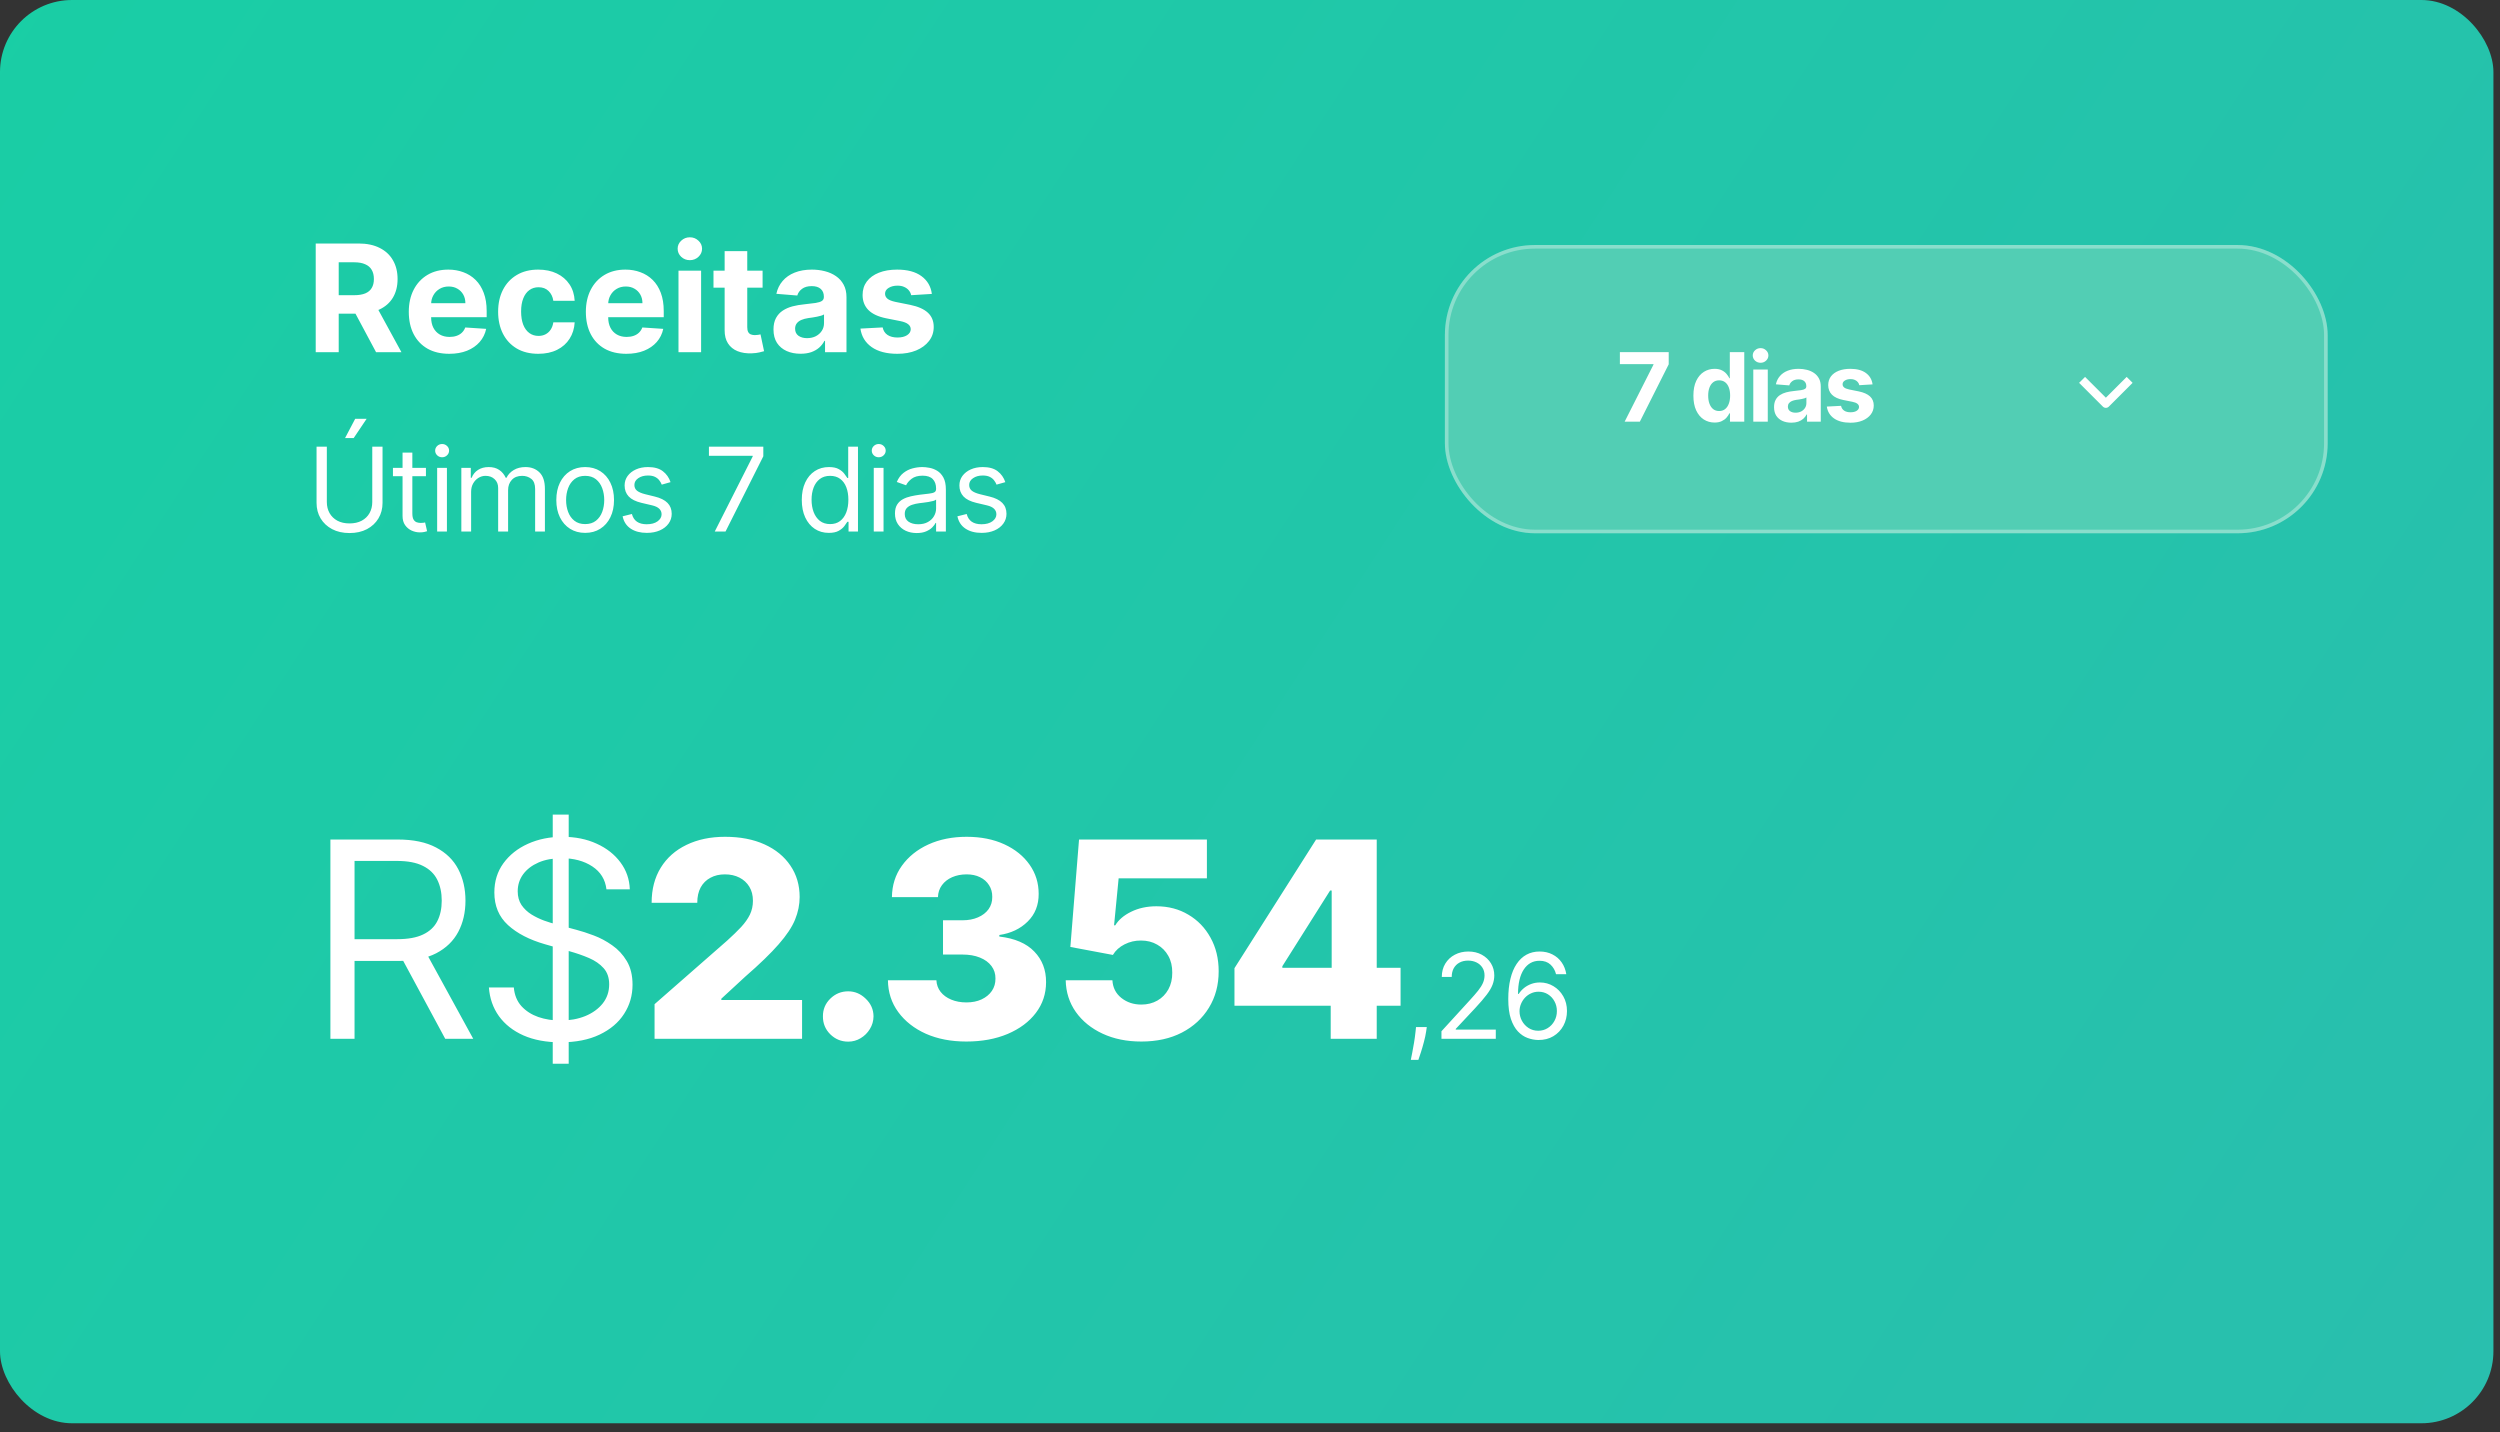 <svg xmlns="http://www.w3.org/2000/svg" width="192" height="110" viewBox="0 0 192 110" fill="none"><rect x="0" y="0" width="192" height="110" fill="#333333" stroke="none"/><rect width="191.495" height="109.307" rx="5.535" fill="url(#paint0_linear_64_62)"></rect><path d="M24.247 27.05V18.701H27.541C28.172 18.701 28.71 18.813 29.156 19.039C29.604 19.262 29.945 19.578 30.179 19.989C30.416 20.396 30.534 20.876 30.534 21.428C30.534 21.982 30.414 22.459 30.175 22.859C29.936 23.256 29.589 23.56 29.135 23.772C28.684 23.984 28.138 24.09 27.497 24.09H25.291V22.671H27.211C27.548 22.671 27.828 22.625 28.051 22.533C28.274 22.44 28.44 22.302 28.548 22.117C28.66 21.932 28.715 21.702 28.715 21.428C28.715 21.151 28.66 20.917 28.548 20.727C28.44 20.537 28.273 20.392 28.047 20.295C27.824 20.194 27.543 20.144 27.203 20.144H26.013V27.05H24.247ZM28.756 23.25L30.831 27.05H28.883L26.852 23.25H28.756ZM34.502 27.172C33.857 27.172 33.303 27.042 32.838 26.781C32.376 26.517 32.02 26.145 31.77 25.664C31.52 25.18 31.395 24.608 31.395 23.947C31.395 23.303 31.52 22.738 31.77 22.251C32.02 21.765 32.372 21.386 32.826 21.114C33.282 20.842 33.818 20.706 34.432 20.706C34.845 20.706 35.23 20.773 35.586 20.906C35.945 21.037 36.257 21.234 36.524 21.497C36.793 21.761 37.002 22.092 37.151 22.492C37.301 22.889 37.376 23.354 37.376 23.886V24.363H32.088V23.287H35.741C35.741 23.037 35.687 22.815 35.578 22.622C35.469 22.43 35.318 22.279 35.125 22.17C34.935 22.058 34.714 22.003 34.461 22.003C34.197 22.003 33.963 22.064 33.76 22.186C33.558 22.306 33.401 22.468 33.287 22.671C33.172 22.872 33.114 23.097 33.111 23.344V24.367C33.111 24.677 33.168 24.945 33.282 25.17C33.399 25.396 33.564 25.57 33.776 25.692C33.988 25.814 34.239 25.876 34.53 25.876C34.723 25.876 34.9 25.849 35.06 25.794C35.22 25.74 35.358 25.658 35.472 25.55C35.586 25.441 35.673 25.308 35.733 25.15L37.339 25.256C37.257 25.642 37.09 25.979 36.837 26.267C36.587 26.552 36.264 26.775 35.867 26.936C35.473 27.093 35.018 27.172 34.502 27.172ZM41.338 27.172C40.697 27.172 40.145 27.036 39.683 26.764C39.224 26.49 38.87 26.109 38.623 25.623C38.379 25.136 38.256 24.577 38.256 23.943C38.256 23.302 38.38 22.739 38.627 22.256C38.877 21.769 39.232 21.39 39.691 21.118C40.151 20.844 40.697 20.706 41.33 20.706C41.876 20.706 42.355 20.805 42.765 21.004C43.175 21.202 43.5 21.481 43.739 21.84C43.979 22.198 44.11 22.62 44.135 23.104H42.496C42.45 22.791 42.328 22.54 42.129 22.349C41.934 22.156 41.677 22.06 41.359 22.06C41.09 22.06 40.855 22.133 40.653 22.28C40.455 22.424 40.3 22.635 40.189 22.912C40.077 23.189 40.021 23.525 40.021 23.919C40.021 24.318 40.076 24.658 40.184 24.938C40.296 25.218 40.452 25.431 40.653 25.578C40.855 25.725 41.09 25.798 41.359 25.798C41.557 25.798 41.735 25.758 41.893 25.676C42.053 25.594 42.185 25.476 42.288 25.321C42.394 25.164 42.463 24.975 42.496 24.755H44.135C44.108 25.233 43.977 25.654 43.743 26.018C43.513 26.38 43.193 26.663 42.785 26.866C42.378 27.07 41.895 27.172 41.338 27.172ZM48.101 27.172C47.456 27.172 46.902 27.042 46.437 26.781C45.975 26.517 45.619 26.145 45.369 25.664C45.119 25.18 44.994 24.608 44.994 23.947C44.994 23.303 45.119 22.738 45.369 22.251C45.619 21.765 45.971 21.386 46.425 21.114C46.882 20.842 47.417 20.706 48.031 20.706C48.444 20.706 48.829 20.773 49.185 20.906C49.544 21.037 49.856 21.234 50.123 21.497C50.392 21.761 50.601 22.092 50.751 22.492C50.9 22.889 50.975 23.354 50.975 23.886V24.363H45.687V23.287H49.34C49.34 23.037 49.286 22.815 49.177 22.622C49.068 22.43 48.917 22.279 48.724 22.17C48.534 22.058 48.313 22.003 48.06 22.003C47.796 22.003 47.562 22.064 47.359 22.186C47.157 22.306 47 22.468 46.886 22.671C46.772 22.872 46.713 23.097 46.71 23.344V24.367C46.71 24.677 46.767 24.945 46.882 25.17C46.998 25.396 47.163 25.57 47.375 25.692C47.587 25.814 47.838 25.876 48.129 25.876C48.322 25.876 48.499 25.849 48.659 25.794C48.819 25.74 48.957 25.658 49.071 25.55C49.185 25.441 49.272 25.308 49.332 25.15L50.938 25.256C50.856 25.642 50.689 25.979 50.437 26.267C50.187 26.552 49.863 26.775 49.466 26.936C49.072 27.093 48.617 27.172 48.101 27.172ZM52.108 27.05V20.788H53.845V27.05H52.108ZM52.98 19.981C52.722 19.981 52.501 19.895 52.316 19.724C52.134 19.55 52.043 19.342 52.043 19.1C52.043 18.861 52.134 18.656 52.316 18.485C52.501 18.311 52.722 18.224 52.98 18.224C53.239 18.224 53.459 18.311 53.641 18.485C53.826 18.656 53.918 18.861 53.918 19.1C53.918 19.342 53.826 19.55 53.641 19.724C53.459 19.895 53.239 19.981 52.98 19.981ZM58.567 20.788V22.092H54.796V20.788H58.567ZM55.652 19.288H57.389V25.126C57.389 25.286 57.413 25.411 57.462 25.501C57.511 25.588 57.579 25.649 57.666 25.684C57.755 25.719 57.859 25.737 57.975 25.737C58.057 25.737 58.139 25.73 58.22 25.717C58.302 25.7 58.364 25.688 58.408 25.68L58.681 26.972C58.594 27 58.472 27.031 58.314 27.066C58.156 27.104 57.965 27.127 57.739 27.135C57.321 27.152 56.954 27.096 56.638 26.968C56.326 26.84 56.083 26.642 55.909 26.373C55.735 26.104 55.649 25.764 55.652 25.354V19.288ZM61.484 27.168C61.084 27.168 60.728 27.099 60.416 26.96C60.103 26.819 59.856 26.611 59.673 26.336C59.494 26.059 59.404 25.714 59.404 25.301C59.404 24.953 59.468 24.661 59.596 24.424C59.724 24.188 59.898 23.998 60.118 23.854C60.338 23.71 60.588 23.601 60.868 23.527C61.151 23.454 61.447 23.402 61.757 23.373C62.121 23.334 62.414 23.299 62.637 23.267C62.86 23.231 63.022 23.18 63.123 23.112C63.223 23.044 63.273 22.943 63.273 22.81V22.785C63.273 22.527 63.192 22.328 63.029 22.186C62.868 22.045 62.64 21.974 62.344 21.974C62.031 21.974 61.783 22.044 61.598 22.182C61.413 22.318 61.291 22.489 61.231 22.696L59.625 22.565C59.706 22.185 59.867 21.856 60.106 21.579C60.345 21.299 60.653 21.084 61.031 20.935C61.412 20.782 61.852 20.706 62.352 20.706C62.7 20.706 63.033 20.747 63.351 20.829C63.672 20.91 63.956 21.037 64.203 21.208C64.453 21.379 64.65 21.599 64.794 21.868C64.938 22.135 65.01 22.454 65.01 22.826V27.05H63.363V26.181H63.314C63.214 26.377 63.079 26.55 62.91 26.699C62.742 26.846 62.539 26.962 62.303 27.046C62.067 27.127 61.793 27.168 61.484 27.168ZM61.981 25.97C62.236 25.97 62.462 25.919 62.658 25.819C62.853 25.715 63.007 25.577 63.118 25.403C63.23 25.229 63.285 25.032 63.285 24.812V24.147C63.231 24.183 63.156 24.215 63.061 24.245C62.969 24.272 62.864 24.298 62.747 24.322C62.63 24.344 62.514 24.365 62.397 24.384C62.28 24.4 62.174 24.415 62.079 24.428C61.875 24.458 61.697 24.506 61.545 24.571C61.393 24.636 61.274 24.725 61.19 24.836C61.106 24.945 61.064 25.081 61.064 25.244C61.064 25.48 61.149 25.661 61.321 25.786C61.495 25.908 61.715 25.97 61.981 25.97ZM71.567 22.573L69.978 22.671C69.95 22.535 69.892 22.413 69.802 22.304C69.713 22.193 69.594 22.105 69.448 22.04C69.303 21.971 69.131 21.938 68.93 21.938C68.661 21.938 68.434 21.995 68.249 22.109C68.064 22.22 67.972 22.37 67.972 22.557C67.972 22.707 68.032 22.833 68.151 22.936C68.271 23.04 68.476 23.122 68.767 23.185L69.9 23.413C70.509 23.538 70.963 23.739 71.262 24.017C71.561 24.294 71.71 24.658 71.71 25.109C71.71 25.52 71.589 25.88 71.347 26.19C71.108 26.499 70.779 26.741 70.361 26.915C69.945 27.087 69.465 27.172 68.922 27.172C68.093 27.172 67.432 27 66.94 26.654C66.451 26.306 66.164 25.834 66.08 25.236L67.788 25.146C67.84 25.399 67.965 25.592 68.163 25.725C68.362 25.855 68.616 25.921 68.926 25.921C69.23 25.921 69.475 25.862 69.66 25.745C69.847 25.626 69.942 25.472 69.945 25.285C69.942 25.127 69.876 24.998 69.745 24.897C69.615 24.794 69.414 24.715 69.142 24.661L68.057 24.445C67.446 24.322 66.991 24.11 66.692 23.809C66.395 23.507 66.247 23.122 66.247 22.655C66.247 22.253 66.356 21.906 66.573 21.616C66.794 21.325 67.102 21.1 67.499 20.943C67.898 20.785 68.366 20.706 68.901 20.706C69.692 20.706 70.315 20.873 70.769 21.208C71.225 21.542 71.491 21.997 71.567 22.573Z" fill="white"></path><path d="M28.59 34.303H29.379V38.62C29.379 39.066 29.274 39.464 29.064 39.814C28.856 40.162 28.562 40.437 28.182 40.639C27.802 40.838 27.357 40.938 26.845 40.938C26.334 40.938 25.888 40.838 25.508 40.639C25.128 40.437 24.833 40.162 24.623 39.814C24.415 39.464 24.311 39.066 24.311 38.62V34.303H25.101V38.557C25.101 38.875 25.171 39.158 25.311 39.407C25.451 39.653 25.65 39.847 25.909 39.989C26.17 40.129 26.482 40.199 26.845 40.199C27.208 40.199 27.52 40.129 27.781 39.989C28.042 39.847 28.242 39.653 28.38 39.407C28.52 39.158 28.59 38.875 28.59 38.557V34.303ZM26.501 33.641L27.278 32.164H28.157L27.164 33.641H26.501ZM32.712 35.934V36.57H30.178V35.934H32.712ZM30.916 34.762H31.668V39.422C31.668 39.635 31.698 39.794 31.76 39.9C31.823 40.004 31.904 40.074 32.002 40.11C32.102 40.144 32.206 40.161 32.317 40.161C32.4 40.161 32.468 40.157 32.521 40.148C32.574 40.138 32.616 40.129 32.648 40.123L32.801 40.798C32.75 40.817 32.679 40.836 32.587 40.855C32.496 40.876 32.381 40.887 32.24 40.887C32.028 40.887 31.82 40.841 31.616 40.75C31.415 40.659 31.247 40.52 31.113 40.333C30.982 40.146 30.916 39.911 30.916 39.626V34.762ZM33.573 40.823V35.934H34.324V40.823H33.573ZM33.955 35.118C33.808 35.118 33.682 35.069 33.576 34.969C33.472 34.869 33.42 34.749 33.42 34.609C33.42 34.469 33.472 34.349 33.576 34.249C33.682 34.15 33.808 34.1 33.955 34.1C34.101 34.1 34.227 34.15 34.331 34.249C34.437 34.349 34.49 34.469 34.49 34.609C34.49 34.749 34.437 34.869 34.331 34.969C34.227 35.069 34.101 35.118 33.955 35.118ZM35.431 40.823V35.934H36.157V36.697H36.221C36.323 36.436 36.487 36.234 36.714 36.089C36.941 35.943 37.214 35.87 37.532 35.87C37.855 35.87 38.123 35.943 38.338 36.089C38.554 36.234 38.723 36.436 38.844 36.697H38.895C39.02 36.445 39.208 36.244 39.458 36.096C39.709 35.945 40.009 35.87 40.359 35.87C40.796 35.87 41.154 36.007 41.432 36.281C41.71 36.552 41.849 36.975 41.849 37.551V40.823H41.098V37.551C41.098 37.19 40.999 36.932 40.802 36.777C40.604 36.622 40.372 36.545 40.105 36.545C39.761 36.545 39.494 36.649 39.306 36.857C39.117 37.062 39.022 37.324 39.022 37.64V40.823H38.258V37.474C38.258 37.196 38.168 36.972 37.987 36.803C37.807 36.631 37.575 36.545 37.29 36.545C37.095 36.545 36.913 36.597 36.743 36.701C36.575 36.805 36.439 36.949 36.335 37.134C36.233 37.316 36.182 37.527 36.182 37.767V40.823H35.431ZM44.94 40.925C44.499 40.925 44.111 40.82 43.778 40.61C43.447 40.4 43.188 40.106 43.002 39.728C42.817 39.35 42.725 38.909 42.725 38.404C42.725 37.895 42.817 37.45 43.002 37.07C43.188 36.69 43.447 36.395 43.778 36.185C44.111 35.975 44.499 35.87 44.94 35.87C45.382 35.87 45.768 35.975 46.099 36.185C46.432 36.395 46.691 36.69 46.876 37.07C47.063 37.45 47.156 37.895 47.156 38.404C47.156 38.909 47.063 39.35 46.876 39.728C46.691 40.106 46.432 40.4 46.099 40.61C45.768 40.82 45.382 40.925 44.94 40.925ZM44.94 40.25C45.276 40.25 45.551 40.164 45.768 39.992C45.984 39.821 46.145 39.594 46.249 39.314C46.353 39.034 46.405 38.731 46.405 38.404C46.405 38.077 46.353 37.772 46.249 37.49C46.145 37.208 45.984 36.98 45.768 36.806C45.551 36.632 45.276 36.545 44.94 36.545C44.605 36.545 44.329 36.632 44.113 36.806C43.896 36.98 43.736 37.208 43.632 37.49C43.528 37.772 43.476 38.077 43.476 38.404C43.476 38.731 43.528 39.034 43.632 39.314C43.736 39.594 43.896 39.821 44.113 39.992C44.329 40.164 44.605 40.25 44.94 40.25ZM51.498 37.029L50.823 37.22C50.78 37.107 50.718 36.998 50.635 36.892C50.554 36.783 50.444 36.694 50.304 36.624C50.164 36.554 49.984 36.519 49.766 36.519C49.466 36.519 49.217 36.588 49.017 36.726C48.82 36.862 48.721 37.035 48.721 37.245C48.721 37.432 48.789 37.579 48.925 37.688C49.061 37.796 49.273 37.886 49.562 37.958L50.288 38.136C50.725 38.242 51.051 38.405 51.265 38.623C51.479 38.84 51.587 39.119 51.587 39.461C51.587 39.741 51.506 39.991 51.345 40.212C51.185 40.433 50.963 40.607 50.676 40.734C50.39 40.861 50.056 40.925 49.676 40.925C49.178 40.925 48.765 40.817 48.438 40.6C48.111 40.384 47.904 40.068 47.817 39.652L48.531 39.474C48.598 39.737 48.727 39.934 48.916 40.066C49.107 40.197 49.356 40.263 49.664 40.263C50.014 40.263 50.292 40.189 50.498 40.04C50.706 39.889 50.81 39.709 50.81 39.499C50.81 39.329 50.75 39.187 50.632 39.072C50.513 38.956 50.33 38.869 50.084 38.811L49.269 38.62C48.821 38.514 48.492 38.35 48.282 38.127C48.074 37.902 47.97 37.621 47.97 37.283C47.97 37.007 48.048 36.763 48.203 36.551C48.36 36.339 48.573 36.172 48.843 36.051C49.114 35.93 49.422 35.87 49.766 35.87C50.249 35.87 50.629 35.976 50.905 36.188C51.183 36.4 51.381 36.681 51.498 37.029ZM54.892 40.823L57.808 35.055V35.004H54.446V34.303H58.623V35.042L55.72 40.823H54.892ZM63.652 40.925C63.245 40.925 62.885 40.822 62.573 40.616C62.261 40.408 62.017 40.115 61.841 39.738C61.665 39.358 61.577 38.909 61.577 38.391C61.577 37.877 61.665 37.432 61.841 37.054C62.017 36.676 62.262 36.384 62.576 36.179C62.89 35.973 63.253 35.87 63.665 35.87C63.983 35.87 64.235 35.923 64.419 36.029C64.606 36.133 64.748 36.252 64.846 36.386C64.946 36.517 65.023 36.625 65.078 36.71H65.142V34.303H65.893V40.823H65.168V40.072H65.078C65.023 40.161 64.945 40.274 64.843 40.409C64.741 40.543 64.596 40.663 64.407 40.769C64.218 40.873 63.966 40.925 63.652 40.925ZM63.754 40.25C64.055 40.25 64.31 40.172 64.518 40.015C64.726 39.855 64.884 39.636 64.992 39.356C65.101 39.073 65.155 38.748 65.155 38.378C65.155 38.013 65.102 37.694 64.996 37.42C64.889 37.144 64.732 36.93 64.524 36.777C64.316 36.622 64.06 36.545 63.754 36.545C63.436 36.545 63.17 36.626 62.958 36.79C62.748 36.951 62.59 37.171 62.484 37.449C62.38 37.725 62.328 38.035 62.328 38.378C62.328 38.726 62.381 39.043 62.487 39.327C62.595 39.609 62.754 39.834 62.965 40.002C63.177 40.167 63.44 40.25 63.754 40.25ZM67.105 40.823V35.934H67.856V40.823H67.105ZM67.487 35.118C67.34 35.118 67.214 35.069 67.108 34.969C67.004 34.869 66.952 34.749 66.952 34.609C66.952 34.469 67.004 34.349 67.108 34.249C67.214 34.15 67.34 34.1 67.487 34.1C67.633 34.1 67.758 34.15 67.862 34.249C67.968 34.349 68.022 34.469 68.022 34.609C68.022 34.749 67.968 34.869 67.862 34.969C67.758 35.069 67.633 35.118 67.487 35.118ZM70.402 40.938C70.092 40.938 69.811 40.88 69.558 40.763C69.306 40.644 69.105 40.473 68.957 40.25C68.808 40.025 68.734 39.754 68.734 39.435C68.734 39.155 68.789 38.928 68.899 38.754C69.01 38.578 69.157 38.44 69.342 38.34C69.526 38.24 69.73 38.166 69.953 38.117C70.178 38.066 70.404 38.026 70.631 37.996C70.928 37.958 71.169 37.929 71.354 37.91C71.541 37.889 71.676 37.854 71.761 37.805C71.848 37.757 71.892 37.672 71.892 37.551V37.525C71.892 37.211 71.806 36.967 71.634 36.793C71.464 36.619 71.206 36.532 70.86 36.532C70.502 36.532 70.221 36.611 70.017 36.767C69.813 36.925 69.67 37.092 69.587 37.27L68.874 37.016C69.001 36.719 69.171 36.487 69.383 36.322C69.598 36.154 69.831 36.037 70.084 35.972C70.338 35.904 70.589 35.87 70.835 35.87C70.992 35.87 71.172 35.889 71.376 35.927C71.582 35.963 71.78 36.038 71.971 36.153C72.165 36.268 72.325 36.441 72.452 36.672C72.579 36.903 72.643 37.213 72.643 37.602V40.823H71.892V40.161H71.854C71.803 40.267 71.718 40.381 71.599 40.502C71.48 40.623 71.322 40.726 71.125 40.81C70.927 40.895 70.686 40.938 70.402 40.938ZM70.517 40.263C70.814 40.263 71.064 40.205 71.268 40.088C71.474 39.971 71.629 39.821 71.733 39.636C71.839 39.451 71.892 39.257 71.892 39.053V38.366C71.86 38.404 71.79 38.439 71.682 38.471C71.576 38.5 71.453 38.527 71.312 38.55C71.174 38.572 71.04 38.591 70.908 38.608C70.779 38.622 70.674 38.635 70.593 38.646C70.398 38.671 70.215 38.713 70.045 38.77C69.878 38.825 69.742 38.909 69.638 39.021C69.536 39.132 69.485 39.282 69.485 39.474C69.485 39.734 69.582 39.932 69.775 40.066C69.97 40.197 70.217 40.263 70.517 40.263ZM77.209 37.029L76.534 37.22C76.492 37.107 76.429 36.998 76.346 36.892C76.266 36.783 76.155 36.694 76.015 36.624C75.875 36.554 75.696 36.519 75.477 36.519C75.178 36.519 74.929 36.588 74.729 36.726C74.532 36.862 74.433 37.035 74.433 37.245C74.433 37.432 74.501 37.579 74.637 37.688C74.773 37.796 74.985 37.886 75.273 37.958L75.999 38.136C76.437 38.242 76.762 38.405 76.977 38.623C77.191 38.84 77.298 39.119 77.298 39.461C77.298 39.741 77.218 39.991 77.056 40.212C76.897 40.433 76.674 40.607 76.388 40.734C76.101 40.861 75.768 40.925 75.388 40.925C74.889 40.925 74.477 40.817 74.15 40.6C73.823 40.384 73.616 40.068 73.529 39.652L74.242 39.474C74.31 39.737 74.438 39.934 74.627 40.066C74.818 40.197 75.068 40.263 75.375 40.263C75.726 40.263 76.004 40.189 76.21 40.04C76.418 39.889 76.522 39.709 76.522 39.499C76.522 39.329 76.462 39.187 76.343 39.072C76.224 38.956 76.042 38.869 75.796 38.811L74.981 38.62C74.533 38.514 74.204 38.35 73.994 38.127C73.786 37.902 73.682 37.621 73.682 37.283C73.682 37.007 73.759 36.763 73.914 36.551C74.071 36.339 74.284 36.172 74.554 36.051C74.826 35.93 75.133 35.87 75.477 35.87C75.961 35.87 76.341 35.976 76.617 36.188C76.895 36.4 77.092 36.681 77.209 37.029Z" fill="white"></path><path d="M25.375 79.781V64.475H30.547C31.743 64.475 32.724 64.68 33.491 65.088C34.259 65.492 34.827 66.047 35.195 66.755C35.564 67.462 35.748 68.267 35.748 69.169C35.748 70.071 35.564 70.87 35.195 71.568C34.827 72.265 34.261 72.814 33.499 73.212C32.736 73.606 31.762 73.802 30.577 73.802H26.392V72.128H30.517C31.334 72.128 31.992 72.009 32.49 71.77C32.993 71.531 33.357 71.192 33.581 70.753C33.81 70.31 33.925 69.782 33.925 69.169C33.925 68.556 33.81 68.02 33.581 67.562C33.352 67.104 32.986 66.75 32.482 66.501C31.979 66.247 31.314 66.12 30.487 66.12H27.229V79.781H25.375ZM32.58 72.906L36.346 79.781H34.194L30.487 72.906H32.58ZM42.45 81.695V62.562H43.676V81.695H42.45ZM46.576 68.302C46.486 67.545 46.122 66.957 45.485 66.538C44.847 66.12 44.065 65.91 43.138 65.91C42.46 65.91 41.867 66.02 41.359 66.239C40.856 66.459 40.462 66.76 40.178 67.144C39.899 67.527 39.76 67.963 39.76 68.451C39.76 68.86 39.857 69.211 40.051 69.505C40.251 69.794 40.505 70.036 40.814 70.23C41.123 70.419 41.446 70.576 41.785 70.701C42.124 70.82 42.435 70.918 42.719 70.992L44.274 71.411C44.672 71.516 45.116 71.66 45.604 71.844C46.097 72.029 46.568 72.28 47.017 72.599C47.47 72.913 47.844 73.317 48.138 73.81C48.432 74.303 48.579 74.909 48.579 75.626C48.579 76.453 48.362 77.2 47.928 77.868C47.5 78.536 46.872 79.066 46.045 79.46C45.223 79.853 44.224 80.05 43.048 80.05C41.952 80.05 41.003 79.873 40.201 79.52C39.404 79.166 38.776 78.673 38.318 78.04C37.864 77.407 37.608 76.672 37.548 75.835H39.461C39.511 76.413 39.705 76.891 40.044 77.27C40.388 77.644 40.821 77.923 41.344 78.107C41.872 78.287 42.44 78.376 43.048 78.376C43.756 78.376 44.391 78.262 44.954 78.032C45.517 77.798 45.963 77.474 46.292 77.061C46.621 76.642 46.785 76.154 46.785 75.596C46.785 75.088 46.643 74.674 46.359 74.356C46.075 74.037 45.701 73.778 45.238 73.578C44.775 73.379 44.274 73.205 43.736 73.055L41.852 72.517C40.657 72.173 39.71 71.683 39.013 71.045C38.315 70.407 37.966 69.573 37.966 68.541C37.966 67.684 38.198 66.937 38.661 66.299C39.13 65.656 39.757 65.158 40.545 64.804C41.337 64.446 42.221 64.266 43.198 64.266C44.184 64.266 45.061 64.443 45.828 64.797C46.596 65.146 47.203 65.624 47.652 66.232C48.105 66.84 48.344 67.53 48.369 68.302H46.576ZM50.27 79.781V77.121L55.852 72.233C56.271 71.854 56.627 71.508 56.921 71.194C57.215 70.875 57.439 70.556 57.594 70.238C57.748 69.914 57.825 69.562 57.825 69.184C57.825 68.76 57.733 68.399 57.549 68.1C57.364 67.796 57.11 67.562 56.786 67.398C56.463 67.233 56.092 67.151 55.673 67.151C55.249 67.151 54.878 67.238 54.559 67.413C54.241 67.582 53.991 67.829 53.812 68.153C53.638 68.476 53.55 68.87 53.55 69.333H50.045C50.045 68.292 50.28 67.393 50.748 66.635C51.216 65.878 51.874 65.295 52.721 64.887C53.573 64.473 54.562 64.266 55.688 64.266C56.849 64.266 57.858 64.461 58.715 64.849C59.572 65.238 60.234 65.781 60.703 66.478C61.176 67.171 61.413 67.976 61.413 68.892C61.413 69.475 61.295 70.053 61.061 70.626C60.827 71.199 60.406 71.832 59.798 72.525C59.196 73.217 58.339 74.047 57.227 75.013L55.397 76.702V76.799H61.599V79.781H50.27ZM65.144 79.998C64.606 79.998 64.145 79.809 63.761 79.43C63.383 79.051 63.196 78.593 63.201 78.055C63.196 77.527 63.383 77.076 63.761 76.702C64.145 76.323 64.606 76.134 65.144 76.134C65.652 76.134 66.1 76.323 66.489 76.702C66.883 77.076 67.082 77.527 67.087 78.055C67.082 78.414 66.987 78.74 66.803 79.034C66.624 79.328 66.387 79.562 66.093 79.736C65.804 79.911 65.488 79.998 65.144 79.998ZM74.209 79.99C73.043 79.99 72.01 79.791 71.108 79.393C70.211 78.989 69.504 78.433 68.985 77.726C68.467 77.019 68.203 76.204 68.193 75.282H71.915C71.93 75.616 72.037 75.912 72.236 76.172C72.436 76.426 72.707 76.625 73.051 76.769C73.395 76.914 73.786 76.986 74.224 76.986C74.663 76.986 75.049 76.909 75.383 76.754C75.722 76.595 75.986 76.378 76.175 76.104C76.364 75.825 76.456 75.506 76.451 75.148C76.456 74.789 76.354 74.47 76.145 74.191C75.936 73.912 75.639 73.695 75.256 73.541C74.877 73.386 74.429 73.309 73.91 73.309H72.423V70.678H73.91C74.364 70.678 74.762 70.604 75.106 70.454C75.455 70.305 75.727 70.096 75.921 69.827C76.115 69.552 76.21 69.239 76.205 68.885C76.21 68.541 76.128 68.24 75.958 67.981C75.794 67.716 75.562 67.512 75.263 67.368C74.969 67.223 74.628 67.151 74.239 67.151C73.831 67.151 73.46 67.223 73.126 67.368C72.797 67.512 72.535 67.716 72.341 67.981C72.147 68.245 72.045 68.551 72.035 68.9H68.5C68.51 67.988 68.764 67.186 69.262 66.493C69.76 65.796 70.438 65.25 71.295 64.857C72.157 64.463 73.138 64.266 74.239 64.266C75.335 64.266 76.299 64.458 77.132 64.842C77.964 65.225 78.611 65.749 79.075 66.411C79.538 67.069 79.77 67.814 79.77 68.646C79.775 69.508 79.493 70.218 78.925 70.776C78.362 71.334 77.637 71.677 76.75 71.807V71.927C77.936 72.066 78.831 72.45 79.433 73.078C80.041 73.705 80.343 74.49 80.338 75.432C80.338 76.319 80.076 77.106 79.553 77.793C79.035 78.476 78.312 79.014 77.386 79.408C76.464 79.796 75.405 79.99 74.209 79.99ZM87.653 79.99C86.537 79.99 85.545 79.789 84.678 79.385C83.811 78.982 83.126 78.426 82.623 77.719C82.125 77.011 81.865 76.199 81.846 75.282H85.433C85.463 75.845 85.692 76.299 86.12 76.642C86.549 76.981 87.06 77.151 87.653 77.151C88.116 77.151 88.527 77.048 88.886 76.844C89.244 76.64 89.526 76.353 89.73 75.985C89.934 75.611 90.034 75.183 90.029 74.699C90.034 74.206 89.932 73.775 89.723 73.406C89.518 73.038 89.234 72.751 88.871 72.547C88.512 72.338 88.098 72.233 87.63 72.233C87.187 72.228 86.766 72.325 86.367 72.525C85.974 72.724 85.674 72.995 85.47 73.339L82.204 72.726L82.87 64.475H92.69V67.457H85.911L85.56 71.067H85.65C85.904 70.644 86.312 70.295 86.875 70.021C87.443 69.742 88.088 69.602 88.811 69.602C89.728 69.602 90.545 69.817 91.262 70.245C91.985 70.669 92.553 71.257 92.966 72.009C93.385 72.761 93.594 73.623 93.594 74.595C93.594 75.646 93.345 76.578 92.847 77.39C92.353 78.202 91.661 78.84 90.769 79.303C89.882 79.761 88.843 79.99 87.653 79.99ZM94.807 77.24V74.356L101.077 64.475H103.64V68.392H102.153L98.484 74.206V74.326H107.564V77.24H94.807ZM102.198 79.781V76.358L102.273 75.095V64.475H105.733V79.781H102.198ZM109.578 78.877L109.526 79.226C109.49 79.471 109.434 79.734 109.358 80.014C109.285 80.294 109.209 80.558 109.129 80.805C109.049 81.053 108.984 81.25 108.932 81.396H108.351C108.379 81.258 108.415 81.076 108.46 80.85C108.506 80.624 108.551 80.371 108.596 80.091C108.643 79.814 108.682 79.529 108.712 79.239L108.751 78.877H109.578ZM110.704 79.781V79.2L112.888 76.81C113.144 76.53 113.355 76.287 113.521 76.08C113.687 75.871 113.809 75.675 113.889 75.492C113.971 75.307 114.012 75.113 114.012 74.911C114.012 74.678 113.956 74.477 113.844 74.307C113.734 74.137 113.583 74.005 113.392 73.913C113.2 73.82 112.985 73.774 112.746 73.774C112.491 73.774 112.27 73.827 112.08 73.932C111.893 74.035 111.748 74.181 111.644 74.368C111.543 74.555 111.492 74.775 111.492 75.027H110.73C110.73 74.639 110.82 74.299 110.998 74.006C111.177 73.714 111.42 73.485 111.728 73.322C112.038 73.158 112.386 73.076 112.771 73.076C113.159 73.076 113.502 73.158 113.802 73.322C114.101 73.485 114.336 73.706 114.506 73.984C114.676 74.262 114.761 74.571 114.761 74.911C114.761 75.154 114.717 75.392 114.629 75.624C114.542 75.855 114.392 76.112 114.176 76.397C113.963 76.678 113.667 77.023 113.288 77.43L111.802 79.019V79.071H114.877V79.781H110.704ZM118.134 79.872C117.863 79.867 117.592 79.816 117.321 79.717C117.049 79.618 116.802 79.451 116.578 79.216C116.354 78.979 116.174 78.659 116.038 78.257C115.903 77.852 115.835 77.344 115.835 76.732C115.835 76.147 115.89 75.628 116 75.176C116.109 74.721 116.269 74.339 116.478 74.029C116.686 73.717 116.938 73.48 117.233 73.319C117.531 73.157 117.865 73.076 118.238 73.076C118.608 73.076 118.938 73.15 119.226 73.299C119.517 73.445 119.754 73.65 119.937 73.913C120.12 74.175 120.238 74.478 120.292 74.82H119.504C119.431 74.523 119.289 74.277 119.078 74.081C118.867 73.885 118.587 73.787 118.238 73.787C117.725 73.787 117.322 74.01 117.027 74.455C116.734 74.901 116.586 75.527 116.584 76.332H116.636C116.756 76.149 116.9 75.993 117.065 75.864C117.233 75.732 117.419 75.631 117.621 75.56C117.823 75.489 118.038 75.453 118.264 75.453C118.643 75.453 118.989 75.548 119.304 75.738C119.618 75.925 119.87 76.184 120.059 76.516C120.249 76.845 120.344 77.223 120.344 77.65C120.344 78.059 120.252 78.433 120.069 78.774C119.886 79.112 119.629 79.381 119.297 79.581C118.968 79.779 118.58 79.876 118.134 79.872ZM118.134 79.161C118.406 79.161 118.649 79.093 118.864 78.958C119.082 78.822 119.253 78.64 119.378 78.412C119.505 78.184 119.569 77.93 119.569 77.65C119.569 77.376 119.507 77.127 119.384 76.903C119.264 76.677 119.097 76.498 118.884 76.364C118.673 76.231 118.432 76.164 118.16 76.164C117.956 76.164 117.765 76.205 117.589 76.287C117.412 76.366 117.257 76.476 117.124 76.616C116.992 76.756 116.889 76.916 116.814 77.097C116.738 77.276 116.7 77.464 116.7 77.662C116.7 77.925 116.762 78.171 116.885 78.399C117.009 78.627 117.18 78.811 117.395 78.951C117.612 79.091 117.859 79.161 118.134 79.161Z" fill="white"></path><rect x="110.967" y="18.817" width="67.798" height="22.138" rx="6.918" fill="#52CEB4"></rect><rect x="111.106" y="18.956" width="67.521" height="21.861" rx="6.78" stroke="white" stroke-opacity="0.32" stroke-width="0.277"></rect><path d="M124.772 32.386L126.988 28.002V27.965H124.407V27.042H128.157V27.979L125.939 32.386H124.772ZM131.679 32.452C131.374 32.452 131.098 32.373 130.851 32.217C130.606 32.058 130.411 31.826 130.267 31.52C130.124 31.212 130.053 30.834 130.053 30.387C130.053 29.928 130.127 29.546 130.275 29.241C130.423 28.935 130.619 28.707 130.864 28.555C131.111 28.402 131.382 28.326 131.676 28.326C131.9 28.326 132.087 28.364 132.237 28.44C132.388 28.515 132.51 28.609 132.602 28.722C132.696 28.834 132.768 28.943 132.816 29.051H132.85V27.042H133.96V32.386H132.863V31.744H132.816C132.764 31.856 132.69 31.966 132.595 32.076C132.501 32.184 132.378 32.273 132.227 32.344C132.077 32.416 131.894 32.452 131.679 32.452ZM132.031 31.567C132.21 31.567 132.362 31.518 132.485 31.421C132.61 31.322 132.706 31.183 132.772 31.006C132.84 30.828 132.874 30.62 132.874 30.382C132.874 30.144 132.841 29.937 132.775 29.761C132.709 29.585 132.613 29.45 132.488 29.354C132.362 29.258 132.21 29.21 132.031 29.21C131.848 29.21 131.694 29.26 131.569 29.359C131.444 29.458 131.349 29.596 131.285 29.771C131.22 29.947 131.188 30.151 131.188 30.382C131.188 30.615 131.22 30.821 131.285 31C131.351 31.178 131.446 31.317 131.569 31.418C131.694 31.517 131.848 31.567 132.031 31.567ZM134.653 32.386V28.378H135.765V32.386H134.653ZM135.212 27.861C135.046 27.861 134.904 27.806 134.786 27.697C134.67 27.585 134.611 27.452 134.611 27.297C134.611 27.144 134.67 27.013 134.786 26.903C134.904 26.792 135.046 26.736 135.212 26.736C135.377 26.736 135.518 26.792 135.634 26.903C135.753 27.013 135.812 27.144 135.812 27.297C135.812 27.452 135.753 27.585 135.634 27.697C135.518 27.806 135.377 27.861 135.212 27.861ZM137.578 32.462C137.322 32.462 137.094 32.417 136.894 32.329C136.694 32.238 136.536 32.105 136.419 31.93C136.304 31.752 136.247 31.531 136.247 31.267C136.247 31.044 136.288 30.857 136.37 30.706C136.451 30.554 136.563 30.432 136.704 30.34C136.845 30.248 137.005 30.178 137.184 30.131C137.365 30.084 137.554 30.051 137.753 30.032C137.986 30.008 138.174 29.985 138.316 29.964C138.459 29.942 138.563 29.909 138.627 29.865C138.691 29.822 138.724 29.757 138.724 29.672V29.657C138.724 29.491 138.671 29.363 138.567 29.273C138.464 29.182 138.318 29.137 138.129 29.137C137.929 29.137 137.769 29.181 137.651 29.27C137.533 29.357 137.454 29.467 137.416 29.599L136.388 29.516C136.44 29.272 136.543 29.061 136.696 28.884C136.849 28.705 137.046 28.567 137.288 28.472C137.532 28.374 137.814 28.326 138.134 28.326C138.357 28.326 138.57 28.352 138.773 28.404C138.978 28.456 139.16 28.537 139.319 28.646C139.479 28.756 139.605 28.897 139.697 29.069C139.789 29.24 139.835 29.444 139.835 29.683V32.386H138.781V31.83H138.75C138.685 31.956 138.599 32.066 138.491 32.162C138.383 32.256 138.254 32.33 138.102 32.384C137.951 32.436 137.776 32.462 137.578 32.462ZM137.896 31.695C138.06 31.695 138.204 31.663 138.33 31.598C138.455 31.532 138.553 31.443 138.624 31.332C138.696 31.221 138.731 31.094 138.731 30.953V30.528C138.697 30.551 138.649 30.572 138.588 30.591C138.529 30.608 138.462 30.625 138.387 30.64C138.312 30.654 138.237 30.667 138.163 30.68C138.088 30.69 138.02 30.7 137.959 30.708C137.828 30.727 137.715 30.758 137.617 30.799C137.52 30.841 137.444 30.898 137.39 30.969C137.336 31.039 137.309 31.126 137.309 31.23C137.309 31.381 137.364 31.497 137.474 31.577C137.585 31.655 137.726 31.695 137.896 31.695ZM143.813 29.521L142.795 29.583C142.777 29.496 142.74 29.418 142.683 29.349C142.625 29.277 142.549 29.221 142.456 29.179C142.363 29.135 142.253 29.114 142.124 29.114C141.952 29.114 141.807 29.15 141.688 29.223C141.57 29.295 141.511 29.39 141.511 29.51C141.511 29.606 141.549 29.687 141.626 29.753C141.702 29.819 141.834 29.872 142.02 29.912L142.745 30.058C143.135 30.138 143.425 30.267 143.617 30.445C143.808 30.622 143.904 30.855 143.904 31.144C143.904 31.407 143.826 31.637 143.672 31.836C143.519 32.034 143.308 32.189 143.04 32.3C142.774 32.41 142.467 32.465 142.119 32.465C141.588 32.465 141.165 32.354 140.851 32.133C140.537 31.91 140.354 31.608 140.3 31.225L141.393 31.168C141.426 31.329 141.506 31.453 141.633 31.538C141.76 31.622 141.923 31.663 142.121 31.663C142.316 31.663 142.473 31.626 142.591 31.551C142.711 31.475 142.772 31.376 142.774 31.256C142.772 31.155 142.73 31.073 142.646 31.008C142.563 30.942 142.434 30.892 142.26 30.857L141.566 30.719C141.174 30.64 140.883 30.505 140.691 30.311C140.502 30.118 140.407 29.872 140.407 29.573C140.407 29.316 140.477 29.094 140.616 28.907C140.757 28.721 140.954 28.578 141.208 28.477C141.464 28.376 141.763 28.326 142.106 28.326C142.612 28.326 143.011 28.433 143.301 28.646C143.593 28.86 143.764 29.152 143.813 29.521Z" fill="white"></path><g clip-path="url(#clip0_64_62)"><path fill-rule="evenodd" clip-rule="evenodd" d="M161.502 31.229L159.675 29.402L160.132 28.946L161.73 30.544L163.328 28.946L163.784 29.402L161.958 31.229C161.897 31.289 161.815 31.323 161.73 31.323C161.644 31.323 161.562 31.289 161.502 31.229Z" fill="white"></path></g><defs><linearGradient id="paint0_linear_64_62" x1="4.428" y1="-14.251" x2="198.689" y2="112.213" gradientUnits="userSpaceOnUse"><stop stop-color="#19CEA5"></stop><stop offset="1" stop-color="#2ABEAE"></stop></linearGradient><clipPath id="clip0_64_62"><rect width="3.874" height="7.748" fill="white" transform="translate(165.605 27.949) rotate(90)"></rect></clipPath></defs></svg>
